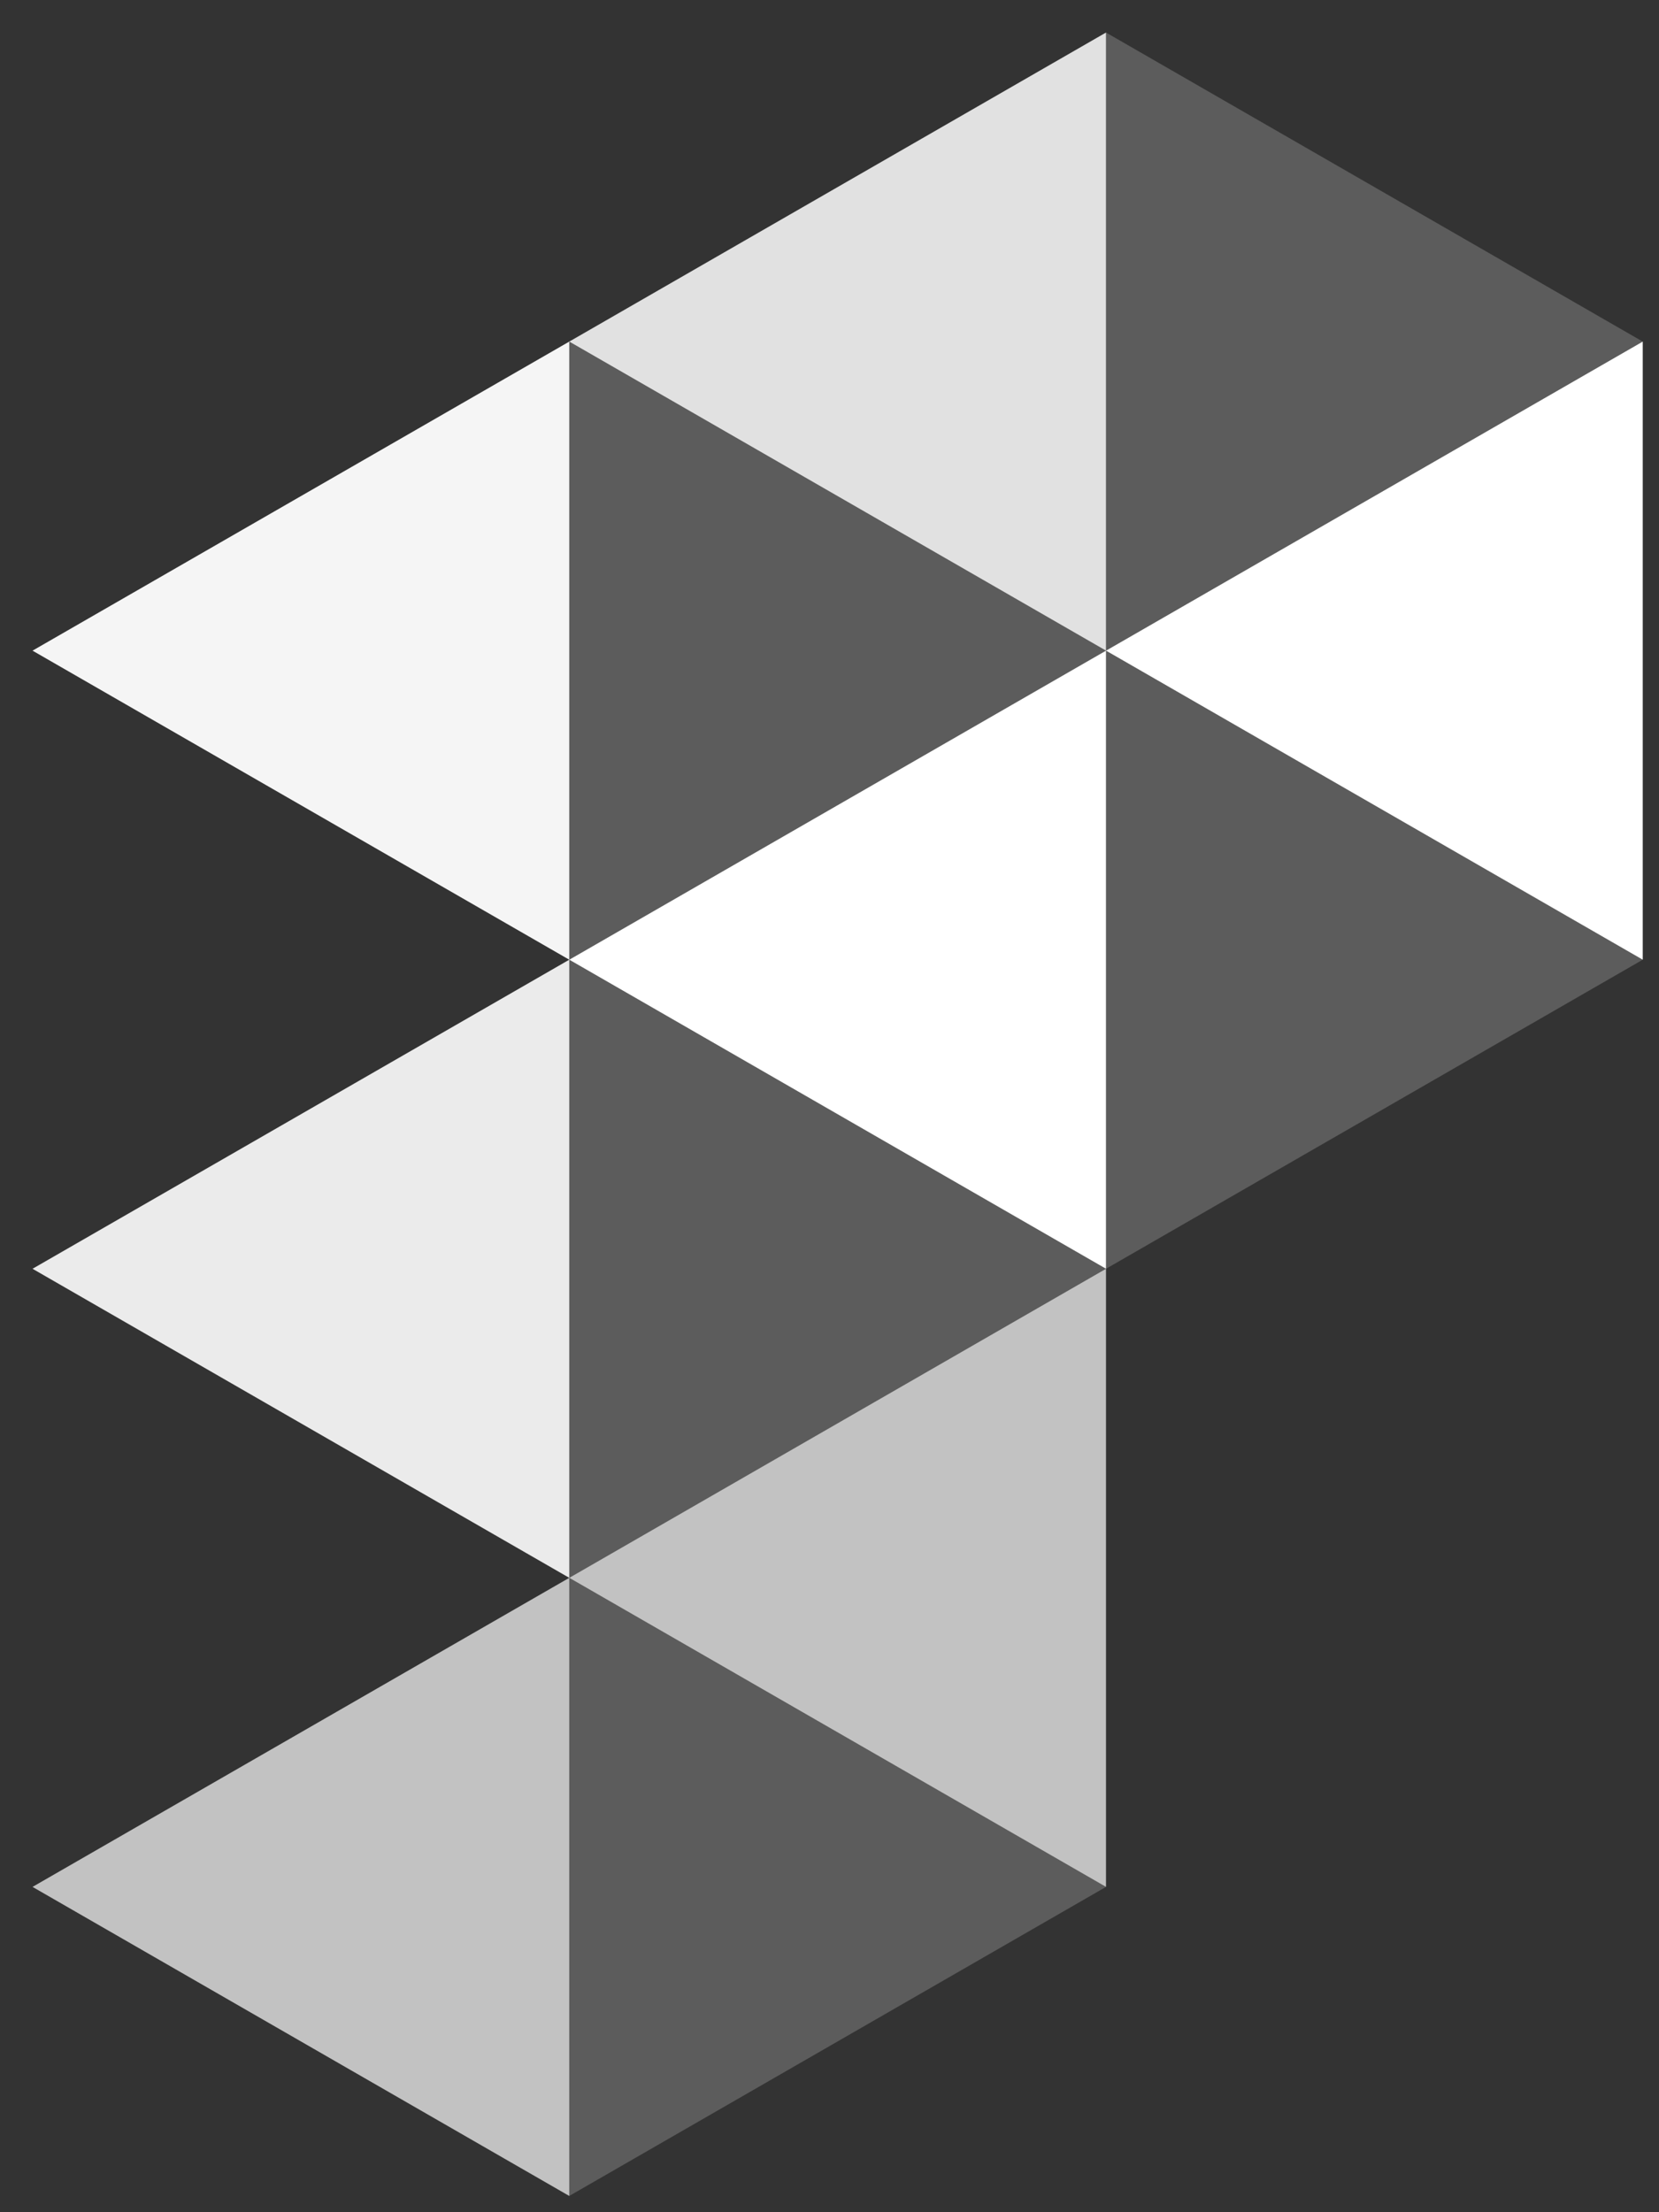 <svg width="51" height="68" viewBox="0 0 51 68" fill="none" xmlns="http://www.w3.org/2000/svg">
<rect x="0" y="0" width="51" height="68" fill="#333333" stroke="none"/>
<path d="M34 20L17.5 29.5V10.5L34 20Z" fill="white" fill-opacity="0.2"/>
<path d="M1 20L17.5 10.5V29.5L1 20Z" fill="white" fill-opacity="0.95"/>
<path d="M34 39L17.5 48.5V29.5L34 39Z" fill="white" fill-opacity="0.2"/>
<path d="M1 39L17.5 29.5V48.5L1 39Z" fill="white" fill-opacity="0.9"/>
<path d="M50.5 10.5L34 20V1L50.5 10.5Z" fill="white" fill-opacity="0.2"/>
<path d="M17.5 10.5L34 1V20L17.5 10.5Z" fill="white" fill-opacity="0.85"/>
<path d="M34 20L50.5 10.5V29.5L34 20Z" fill="white"/>
<path d="M17.5 48.5L34 39V58L17.5 48.5Z" fill="white" fill-opacity="0.7"/>
<path d="M50.5 29.5L34 39V20L50.5 29.5Z" fill="white" fill-opacity="0.2"/>
<path d="M17.5 29.5L34 20V39L17.5 29.5Z" fill="white"/>
<path d="M34 58L17.5 67.5V48.5L34 58Z" fill="white" fill-opacity="0.2"/>
<path d="M1 58L17.5 48.5V67.5L1 58Z" fill="white" fill-opacity="0.7"/>
</svg>
